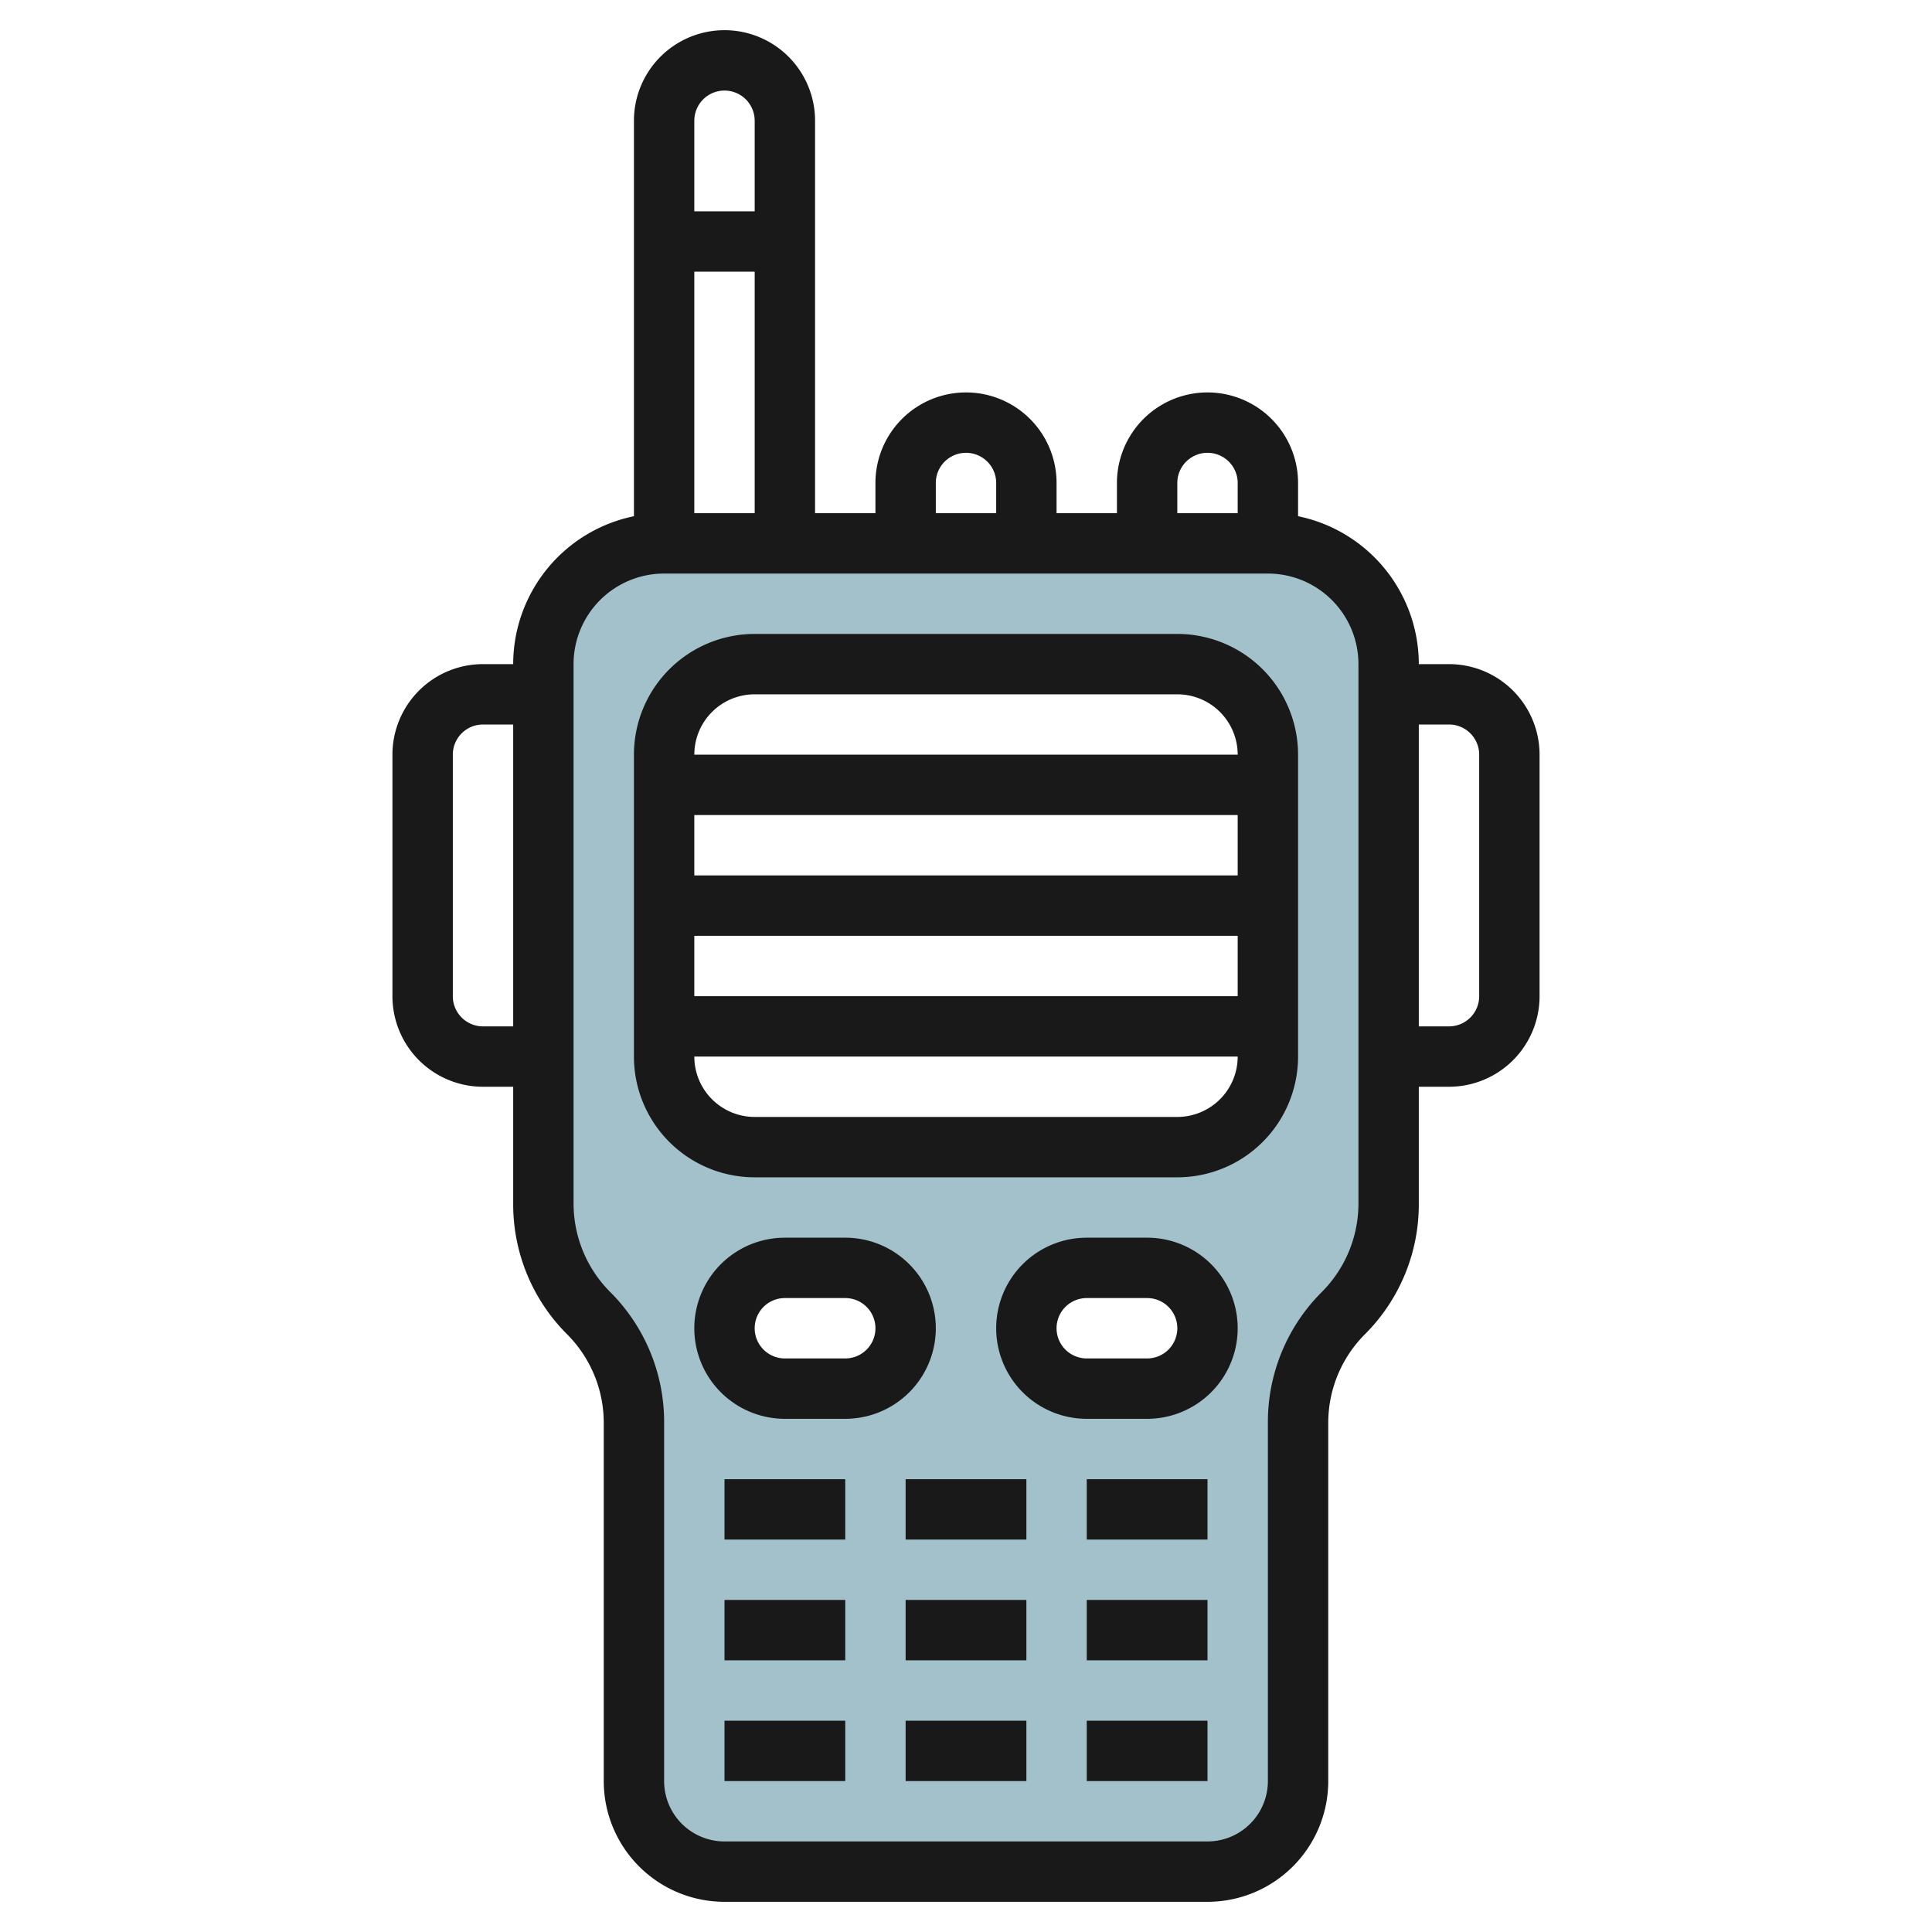 <svg id="Layer_3" height="512" viewBox="0 0 64 64" width="512" xmlns="http://www.w3.org/2000/svg" data-name="Layer 3"><path d="m42 18h-20a4 4 0 0 0 -4 4v17.879a5.122 5.122 0 0 0 1.5 3.621 5.122 5.122 0 0 1 1.5 3.621v11.879a3 3 0 0 0 3 3h16a3 3 0 0 0 3-3v-11.879a5.122 5.122 0 0 1 1.5-3.621 5.122 5.122 0 0 0 1.5-3.621v-17.879a4 4 0 0 0 -4-4zm-14 28h-2a2 2 0 0 1 0-4h2a2 2 0 0 1 0 4zm10 0h-2a2 2 0 0 1 0-4h2a2 2 0 0 1 0 4zm4-11a3 3 0 0 1 -3 3h-14a3 3 0 0 1 -3-3v-10a3 3 0 0 1 3-3h14a3 3 0 0 1 3 3z" fill="#a3c1ca"/><g fill="#191919"><path d="m39 21h-14a4 4 0 0 0 -4 4v10a4 4 0 0 0 4 4h14a4 4 0 0 0 4-4v-10a4 4 0 0 0 -4-4zm-14 2h14a2 2 0 0 1 2 2h-18a2 2 0 0 1 2-2zm-2 6v-2h18v2zm18 2v2h-18v-2zm-2 6h-14a2 2 0 0 1 -2-2h18a2 2 0 0 1 -2 2z"/><path d="m48 22h-1a5.009 5.009 0 0 0 -4-4.9v-1.1a3 3 0 0 0 -6 0v1h-2v-1a3 3 0 0 0 -6 0v1h-2v-13a3 3 0 0 0 -6 0v13.1a5.009 5.009 0 0 0 -4 4.9h-1a3 3 0 0 0 -3 3v8a3 3 0 0 0 3 3h1v3.879a6.081 6.081 0 0 0 1.793 4.328 4.151 4.151 0 0 1 1.207 2.914v11.879a4 4 0 0 0 4 4h16a4 4 0 0 0 4-4v-11.879a4.151 4.151 0 0 1 1.207-2.914 6.081 6.081 0 0 0 1.793-4.328v-3.879h1a3 3 0 0 0 3-3v-8a3 3 0 0 0 -3-3zm-32 12a1 1 0 0 1 -1-1v-8a1 1 0 0 1 1-1h1v10zm23-18a1 1 0 0 1 2 0v1h-2zm-8 0a1 1 0 0 1 2 0v1h-2zm-8 1v-8h2v8zm1-14a1 1 0 0 1 1 1v3h-2v-3a1 1 0 0 1 1-1zm21 36.879a4.151 4.151 0 0 1 -1.207 2.914 6.081 6.081 0 0 0 -1.793 4.328v11.879a2 2 0 0 1 -2 2h-16a2 2 0 0 1 -2-2v-11.879a6.081 6.081 0 0 0 -1.793-4.328 4.151 4.151 0 0 1 -1.207-2.914v-17.879a3 3 0 0 1 3-3h20a3 3 0 0 1 3 3zm4-6.879a1 1 0 0 1 -1 1h-1v-10h1a1 1 0 0 1 1 1z"/><path d="m31 44a3 3 0 0 0 -3-3h-2a3 3 0 0 0 0 6h2a3 3 0 0 0 3-3zm-3 1h-2a1 1 0 0 1 0-2h2a1 1 0 0 1 0 2z"/><path d="m38 41h-2a3 3 0 0 0 0 6h2a3 3 0 0 0 0-6zm0 4h-2a1 1 0 0 1 0-2h2a1 1 0 0 1 0 2z"/><path d="m24 49h4v2h-4z"/><path d="m30 49h4v2h-4z"/><path d="m36 49h4v2h-4z"/><path d="m24 53h4v2h-4z"/><path d="m30 53h4v2h-4z"/><path d="m36 53h4v2h-4z"/><path d="m24 57h4v2h-4z"/><path d="m30 57h4v2h-4z"/><path d="m36 57h4v2h-4z"/></g></svg>